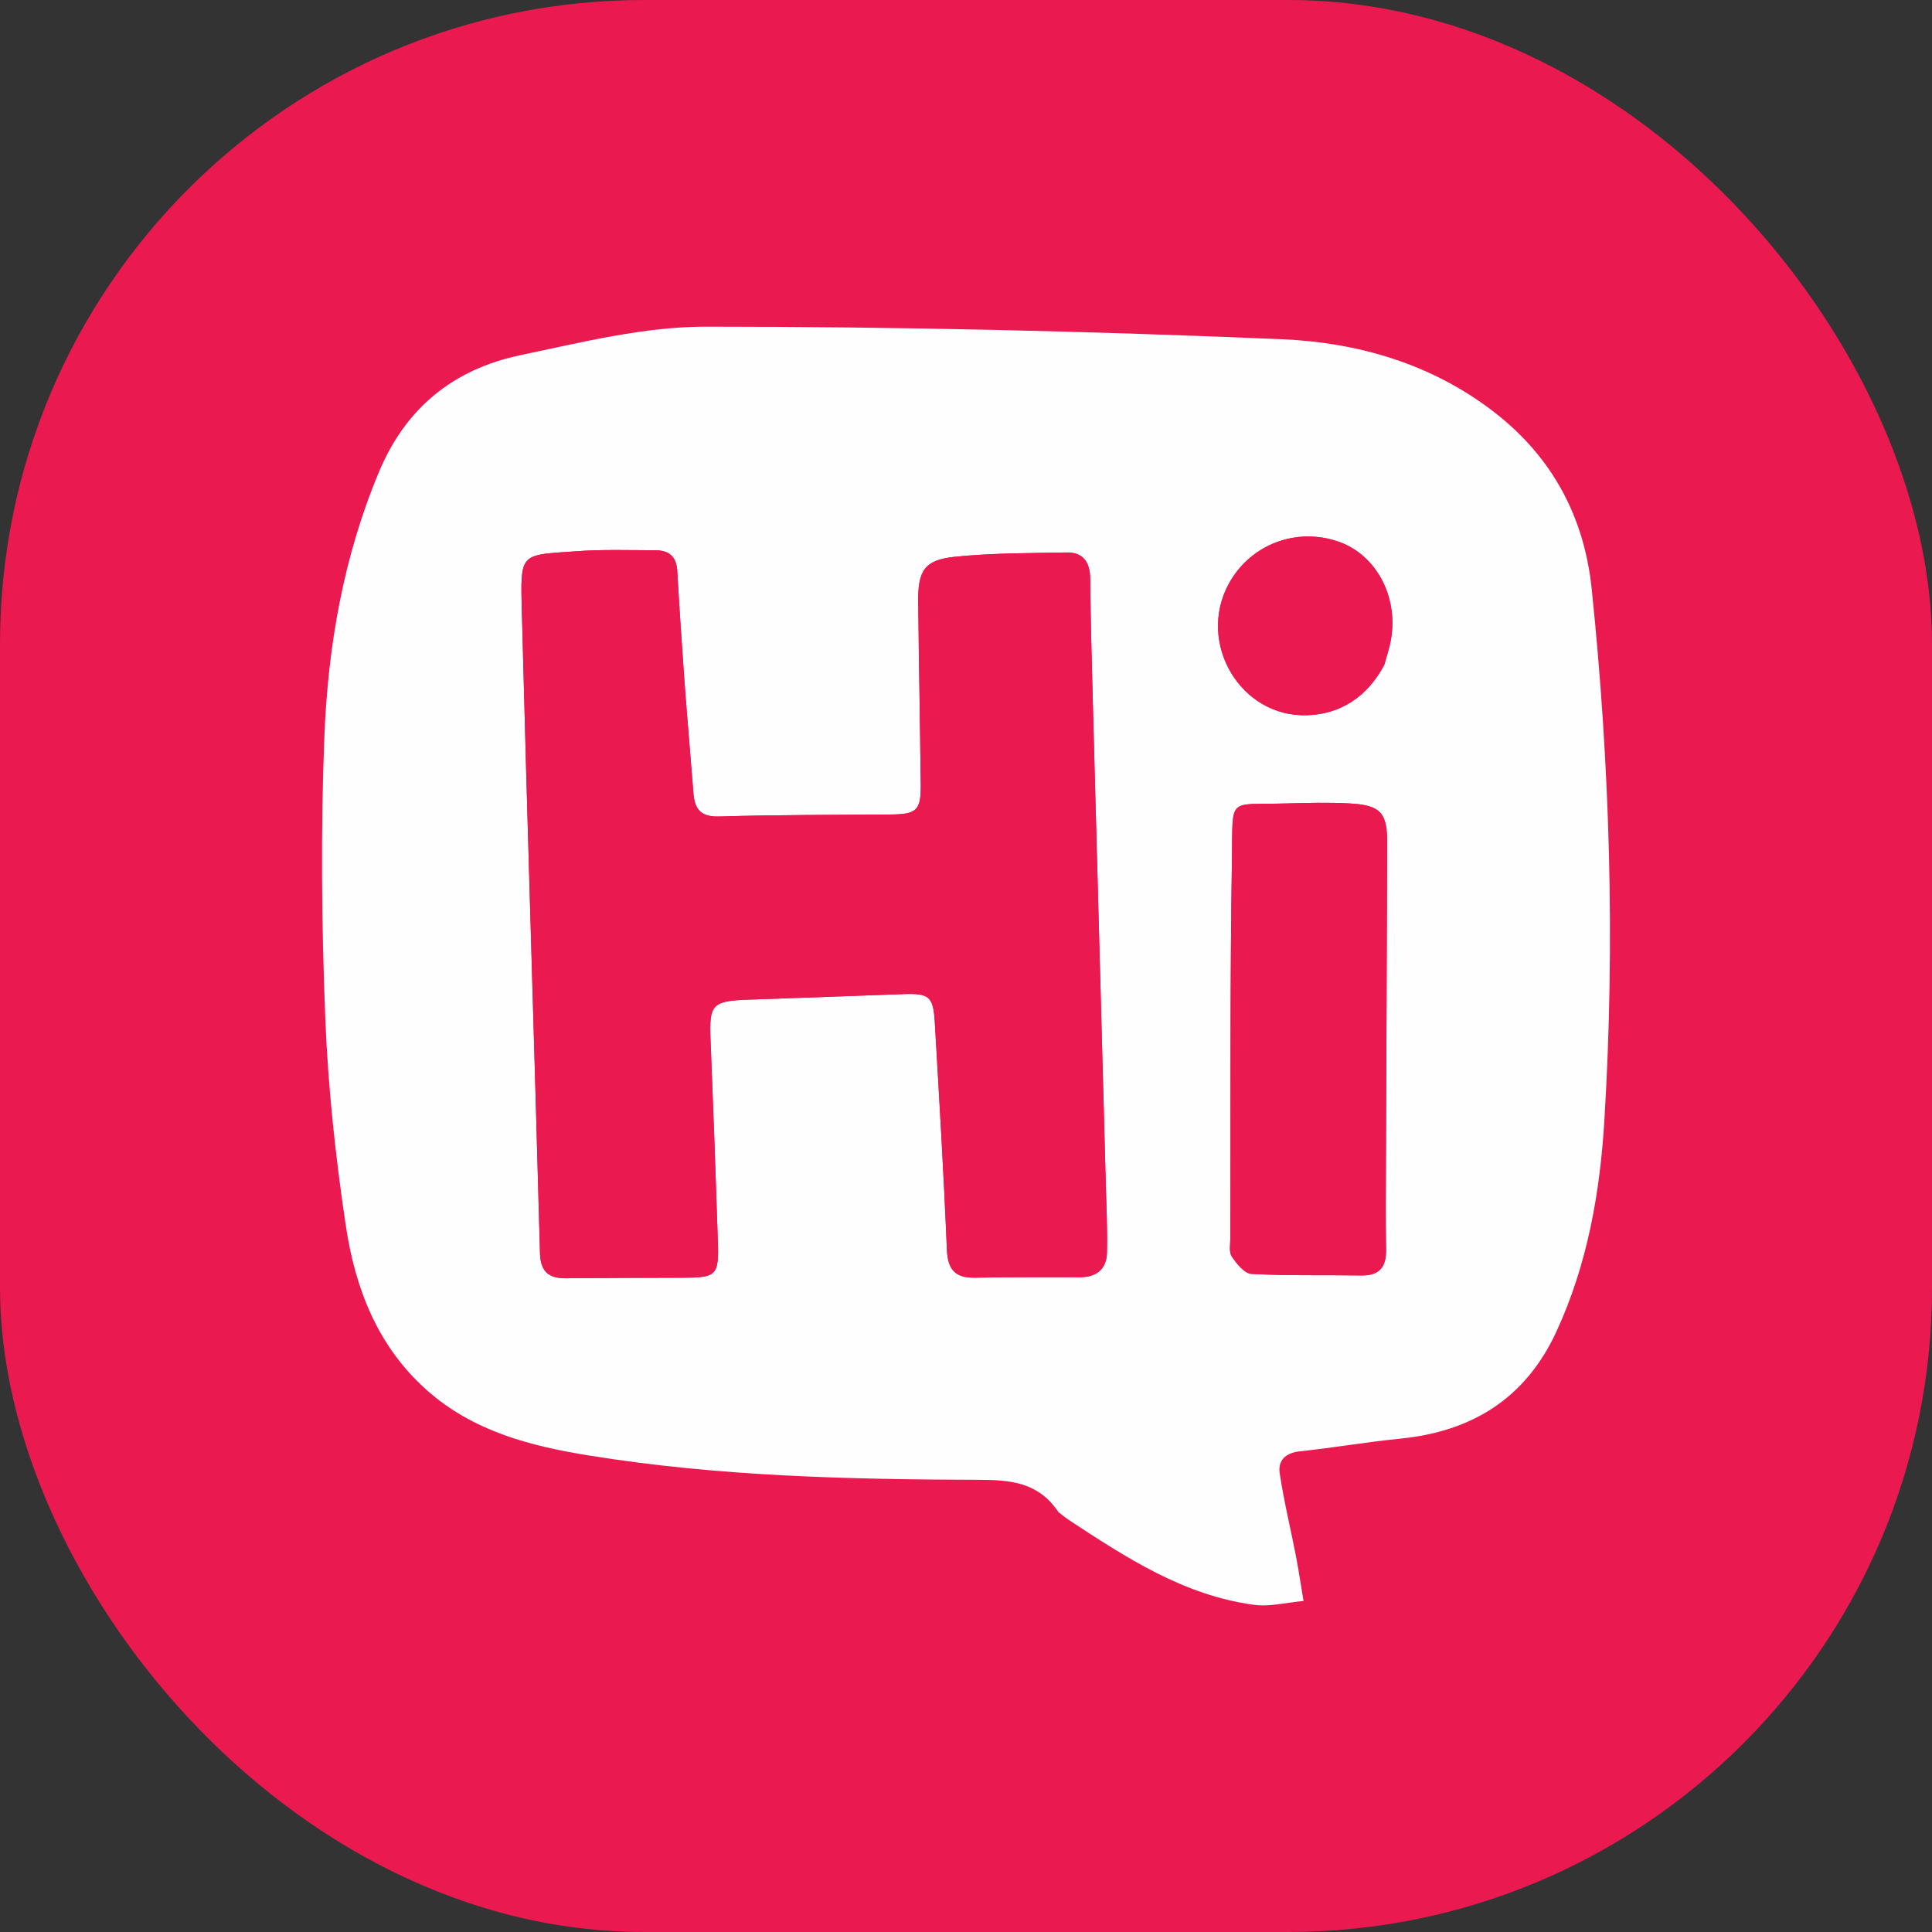 <svg width="24" height="24" viewBox="0 0 24 24" fill="none" xmlns="http://www.w3.org/2000/svg">
<rect x="0" y="0" width="24" height="24" fill="#333333" stroke="none"/>
<rect width="24" height="24" rx="8" fill="#EA1950"/>
<path d="M13.148 18.783C12.901 18.416 12.561 18.384 12.168 18.383C10.549 18.378 8.929 18.341 7.325 18.082C6.59 17.964 5.879 17.782 5.301 17.268C4.688 16.723 4.412 16.001 4.296 15.227C4.167 14.367 4.074 13.497 4.04 12.628C3.995 11.474 3.984 10.315 4.029 9.161C4.073 8.031 4.265 6.92 4.708 5.862C5.043 5.061 5.64 4.586 6.461 4.413C7.224 4.253 8.001 4.057 8.772 4.058C11.156 4.058 13.54 4.113 15.921 4.214C16.863 4.254 17.779 4.516 18.558 5.117C19.284 5.678 19.68 6.421 19.773 7.318C20 9.509 20.064 11.705 19.931 13.904C19.877 14.811 19.721 15.704 19.334 16.542C18.95 17.373 18.285 17.784 17.39 17.872C16.975 17.913 16.562 17.985 16.147 18.029C15.969 18.048 15.873 18.142 15.897 18.301C15.949 18.649 16.033 18.991 16.1 19.337C16.135 19.52 16.162 19.704 16.193 19.888C15.986 19.906 15.774 19.963 15.573 19.935C14.701 19.817 13.983 19.346 13.269 18.876C13.232 18.852 13.198 18.822 13.148 18.783ZM8.552 9.088C8.535 8.875 8.516 8.663 8.501 8.45C8.47 7.997 8.438 7.545 8.413 7.092C8.403 6.913 8.309 6.836 8.142 6.836C7.813 6.835 7.483 6.824 7.156 6.848C6.452 6.898 6.464 6.857 6.483 7.61C6.551 10.261 6.636 12.912 6.708 15.563C6.714 15.796 6.813 15.88 7.029 15.879C7.51 15.875 7.991 15.873 8.471 15.873C8.901 15.872 8.931 15.847 8.917 15.424C8.89 14.588 8.86 13.753 8.826 12.917C8.809 12.477 8.844 12.434 9.296 12.418C9.936 12.395 10.577 12.374 11.217 12.349C11.539 12.337 11.594 12.375 11.612 12.697C11.667 13.638 11.723 14.58 11.763 15.522C11.773 15.772 11.864 15.876 12.111 15.872C12.547 15.864 12.984 15.867 13.42 15.866C13.624 15.865 13.746 15.762 13.751 15.562C13.758 15.279 13.744 14.995 13.736 14.712C13.683 12.719 13.628 10.726 13.575 8.733C13.562 8.217 13.548 7.701 13.542 7.185C13.54 6.977 13.45 6.859 13.243 6.863C12.781 6.872 12.318 6.869 11.86 6.917C11.485 6.956 11.402 7.087 11.406 7.473C11.414 8.23 11.429 8.986 11.438 9.743C11.441 10.066 11.389 10.115 11.07 10.118C10.358 10.124 9.646 10.121 8.934 10.143C8.705 10.15 8.63 10.053 8.614 9.856C8.594 9.617 8.575 9.377 8.552 9.088ZM17.217 14.262C17.222 12.999 17.227 11.736 17.232 10.473C17.234 10.099 17.152 10.002 16.768 9.981C16.502 9.966 16.234 9.974 15.968 9.981C15.246 10.002 15.316 9.889 15.304 10.65C15.279 12.224 15.288 13.799 15.284 15.374C15.284 15.454 15.264 15.552 15.302 15.609C15.362 15.699 15.46 15.821 15.548 15.825C16 15.849 16.455 15.837 16.908 15.844C17.139 15.848 17.223 15.738 17.218 15.517C17.211 15.116 17.217 14.716 17.217 14.262ZM17.2 8.252C17.226 8.149 17.261 8.048 17.279 7.944C17.372 7.411 17.095 6.895 16.634 6.731C16.105 6.544 15.53 6.763 15.264 7.253C14.866 7.985 15.407 8.913 16.24 8.885C16.643 8.871 16.98 8.665 17.2 8.252Z" fill="#FFFEFE"/>
<path d="M8.554 9.113C8.575 9.377 8.595 9.617 8.614 9.856C8.63 10.053 8.706 10.15 8.935 10.143C9.646 10.121 10.358 10.124 11.07 10.118C11.389 10.115 11.442 10.066 11.438 9.743C11.43 8.986 11.415 8.229 11.407 7.473C11.403 7.087 11.486 6.956 11.86 6.917C12.318 6.869 12.782 6.872 13.243 6.863C13.451 6.858 13.54 6.977 13.543 7.185C13.548 7.701 13.562 8.217 13.576 8.733C13.629 10.726 13.683 12.719 13.737 14.712C13.744 14.995 13.758 15.279 13.751 15.562C13.746 15.762 13.624 15.865 13.42 15.866C12.984 15.866 12.548 15.863 12.112 15.871C11.865 15.876 11.774 15.772 11.763 15.522C11.724 14.58 11.668 13.638 11.613 12.697C11.594 12.375 11.54 12.337 11.217 12.349C10.577 12.374 9.937 12.394 9.296 12.418C8.845 12.434 8.809 12.477 8.827 12.917C8.86 13.752 8.891 14.588 8.918 15.424C8.931 15.847 8.901 15.871 8.472 15.872C7.991 15.873 7.51 15.875 7.03 15.879C6.814 15.88 6.714 15.796 6.708 15.563C6.637 12.912 6.551 10.261 6.483 7.61C6.464 6.857 6.453 6.898 7.156 6.848C7.484 6.824 7.814 6.835 8.143 6.836C8.309 6.836 8.403 6.913 8.413 7.092C8.438 7.545 8.47 7.997 8.502 8.45C8.516 8.663 8.536 8.875 8.554 9.113Z" fill="#EA1950"/>
<path d="M17.217 14.289C17.216 14.716 17.21 15.117 17.218 15.517C17.222 15.739 17.139 15.848 16.908 15.844C16.455 15.837 16 15.849 15.548 15.825C15.46 15.821 15.362 15.699 15.302 15.609C15.264 15.552 15.284 15.454 15.284 15.374C15.288 13.799 15.279 12.224 15.304 10.65C15.316 9.889 15.246 10.002 15.967 9.981C16.234 9.974 16.502 9.966 16.768 9.981C17.152 10.002 17.233 10.099 17.232 10.473C17.227 11.736 17.222 12.999 17.217 14.289Z" fill="#EA1950"/>
<path d="M17.19 8.27C16.98 8.665 16.644 8.871 16.24 8.885C15.407 8.913 14.866 7.985 15.264 7.253C15.531 6.763 16.105 6.544 16.634 6.731C17.095 6.895 17.372 7.411 17.279 7.944C17.261 8.048 17.227 8.149 17.19 8.27Z" fill="#EA1950"/>
</svg>
